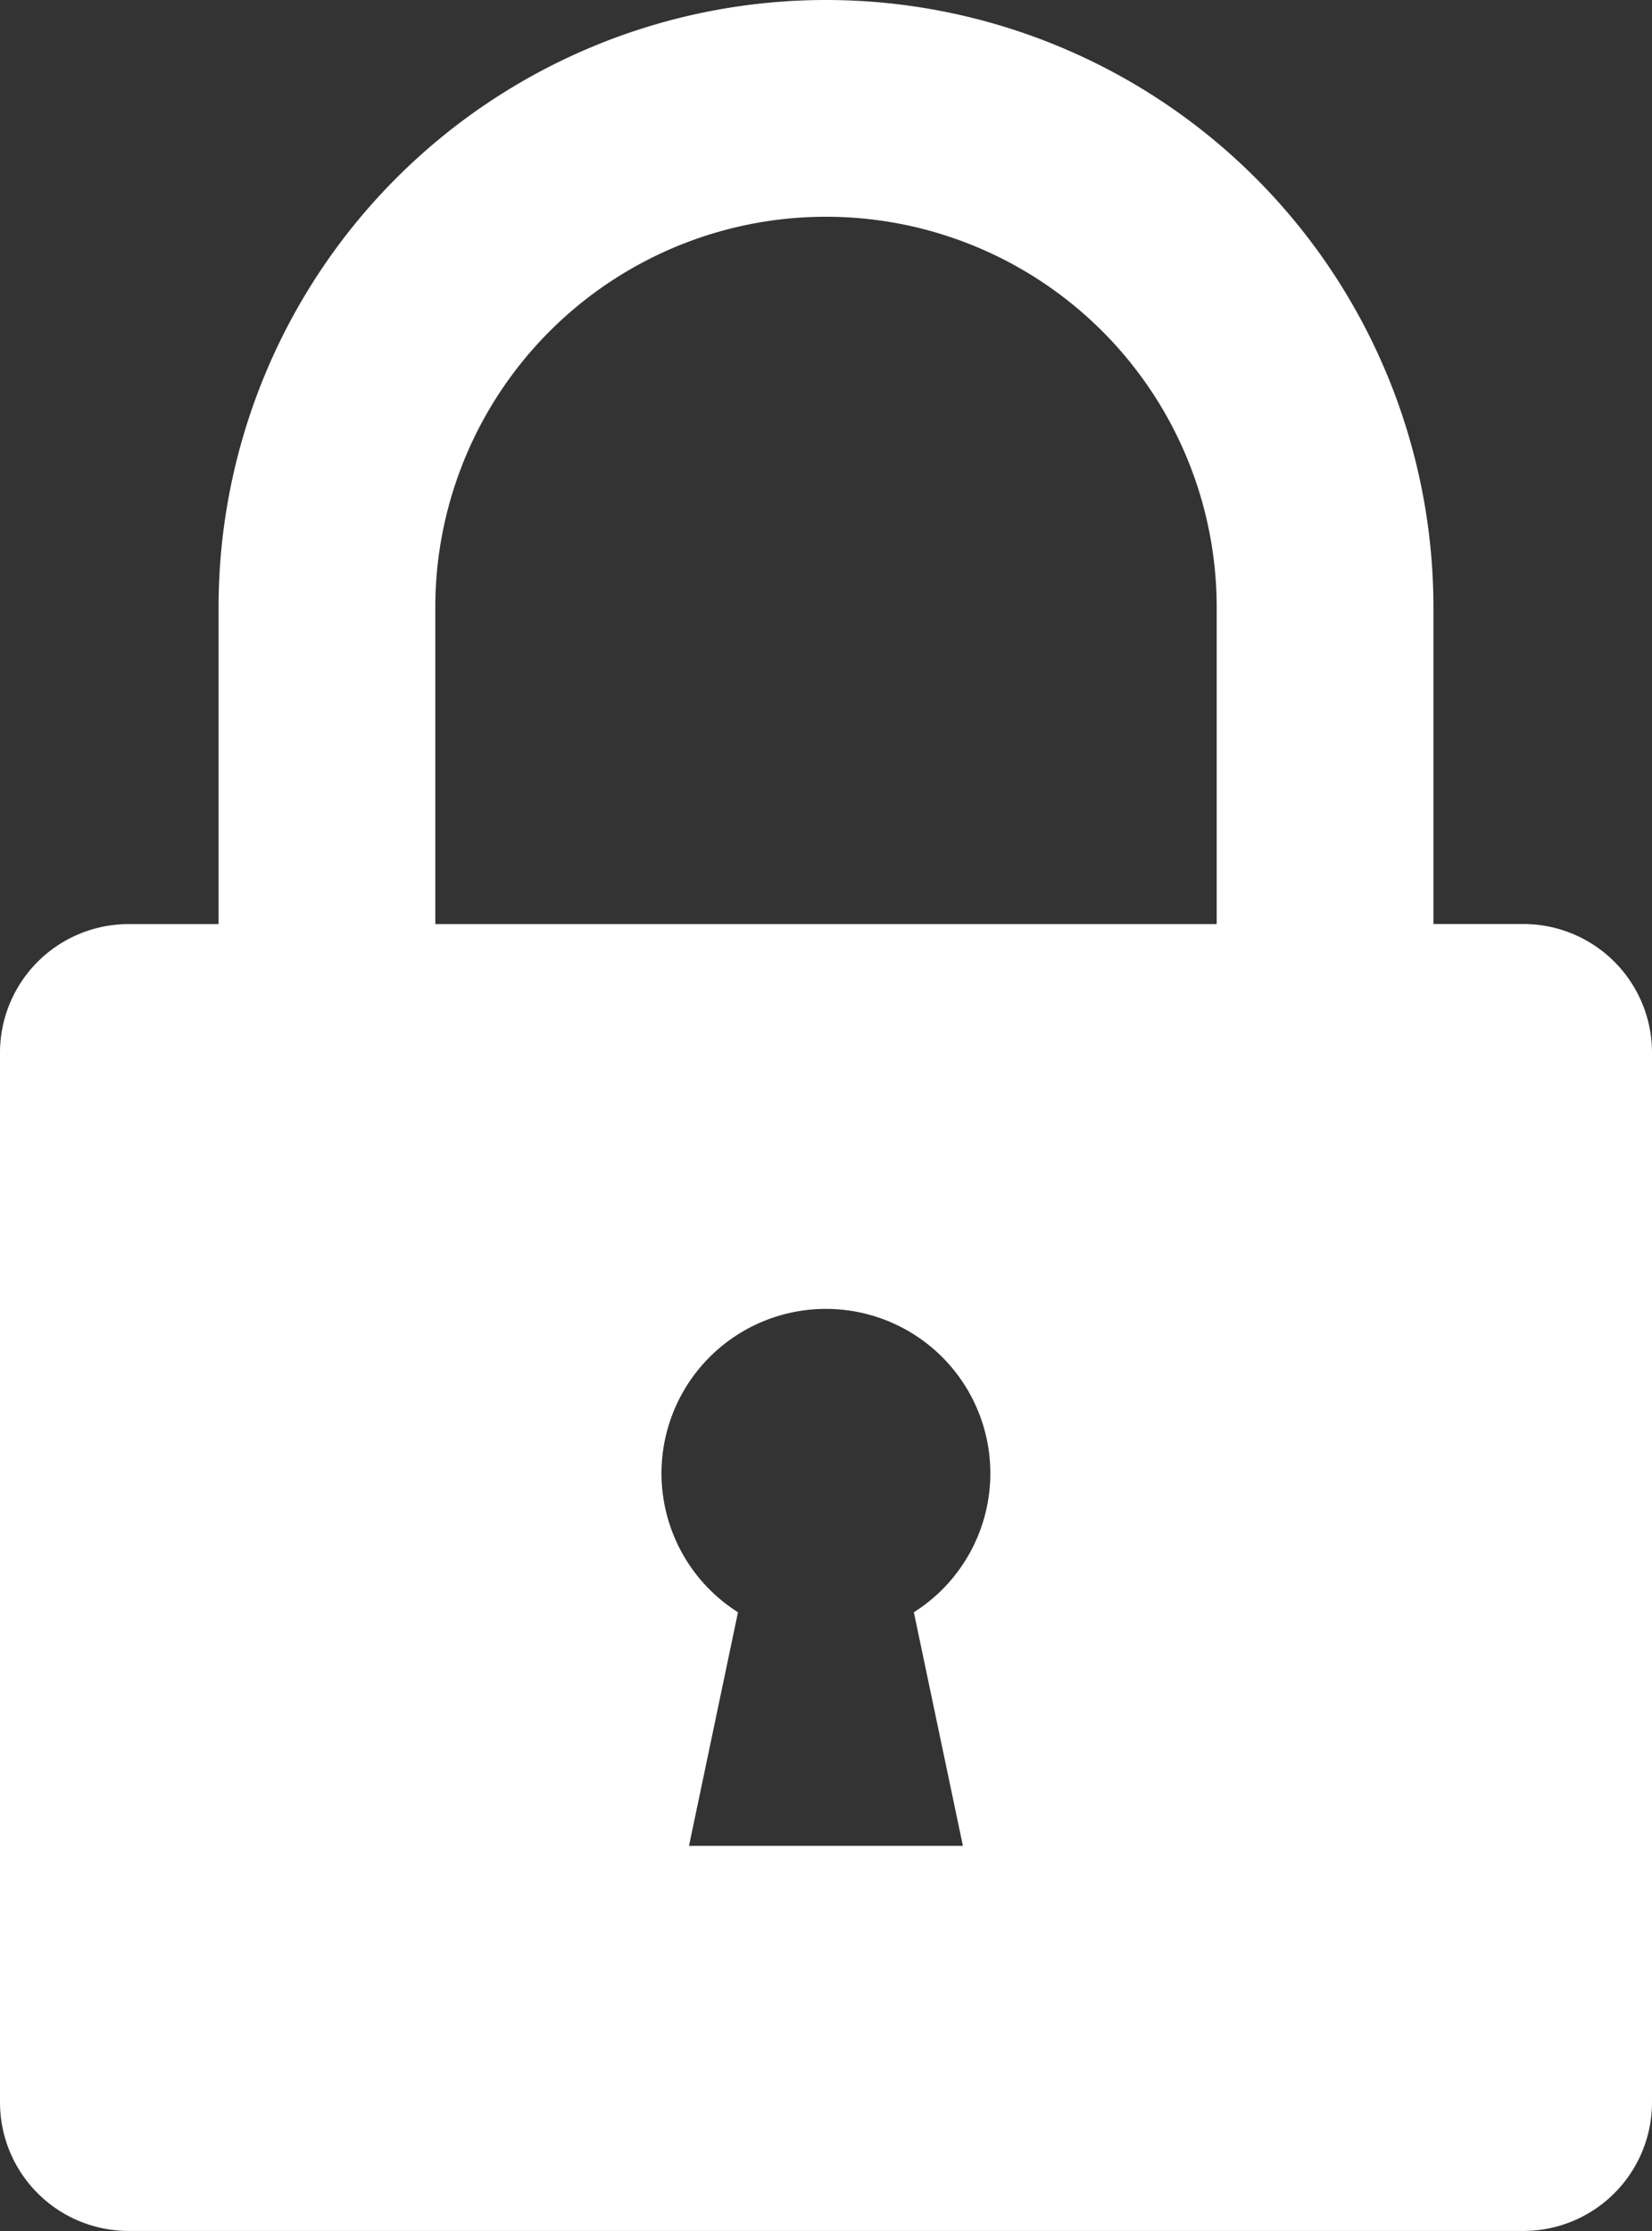 <svg xmlns="http://www.w3.org/2000/svg" width="20.778" height="28.059" viewBox="0 0 20.778 28.059">
  <rect x="0" y="0" width="20.778" height="28.059" fill="#333333" stroke="none"/>
  <defs>
    <style>
      .cls-1 {
        fill: #fff;
      }
    </style>
  </defs>
  <g id="padlock-lock-svgrepo-com" transform="translate(-63.772)">
    <g id="Group_58" data-name="Group 58" transform="translate(63.772)">
      <path id="Path_82" data-name="Path 82" class="cls-1" d="M65.39,11.622h1.131V7.64a7.64,7.64,0,1,1,15.28,0v3.981h1.131A1.618,1.618,0,0,1,84.55,13.24v13.2a1.618,1.618,0,0,1-1.618,1.618H65.39a1.618,1.618,0,0,1-1.618-1.618V13.24A1.618,1.618,0,0,1,65.39,11.622Zm7.048,11.593h3.445l-.617-2.938a2.068,2.068,0,1,0-2.212,0ZM69.247,11.622h9.828V7.64a4.914,4.914,0,1,0-9.828,0Z" transform="translate(-63.772)"/>
    </g>
  </g>
</svg>
